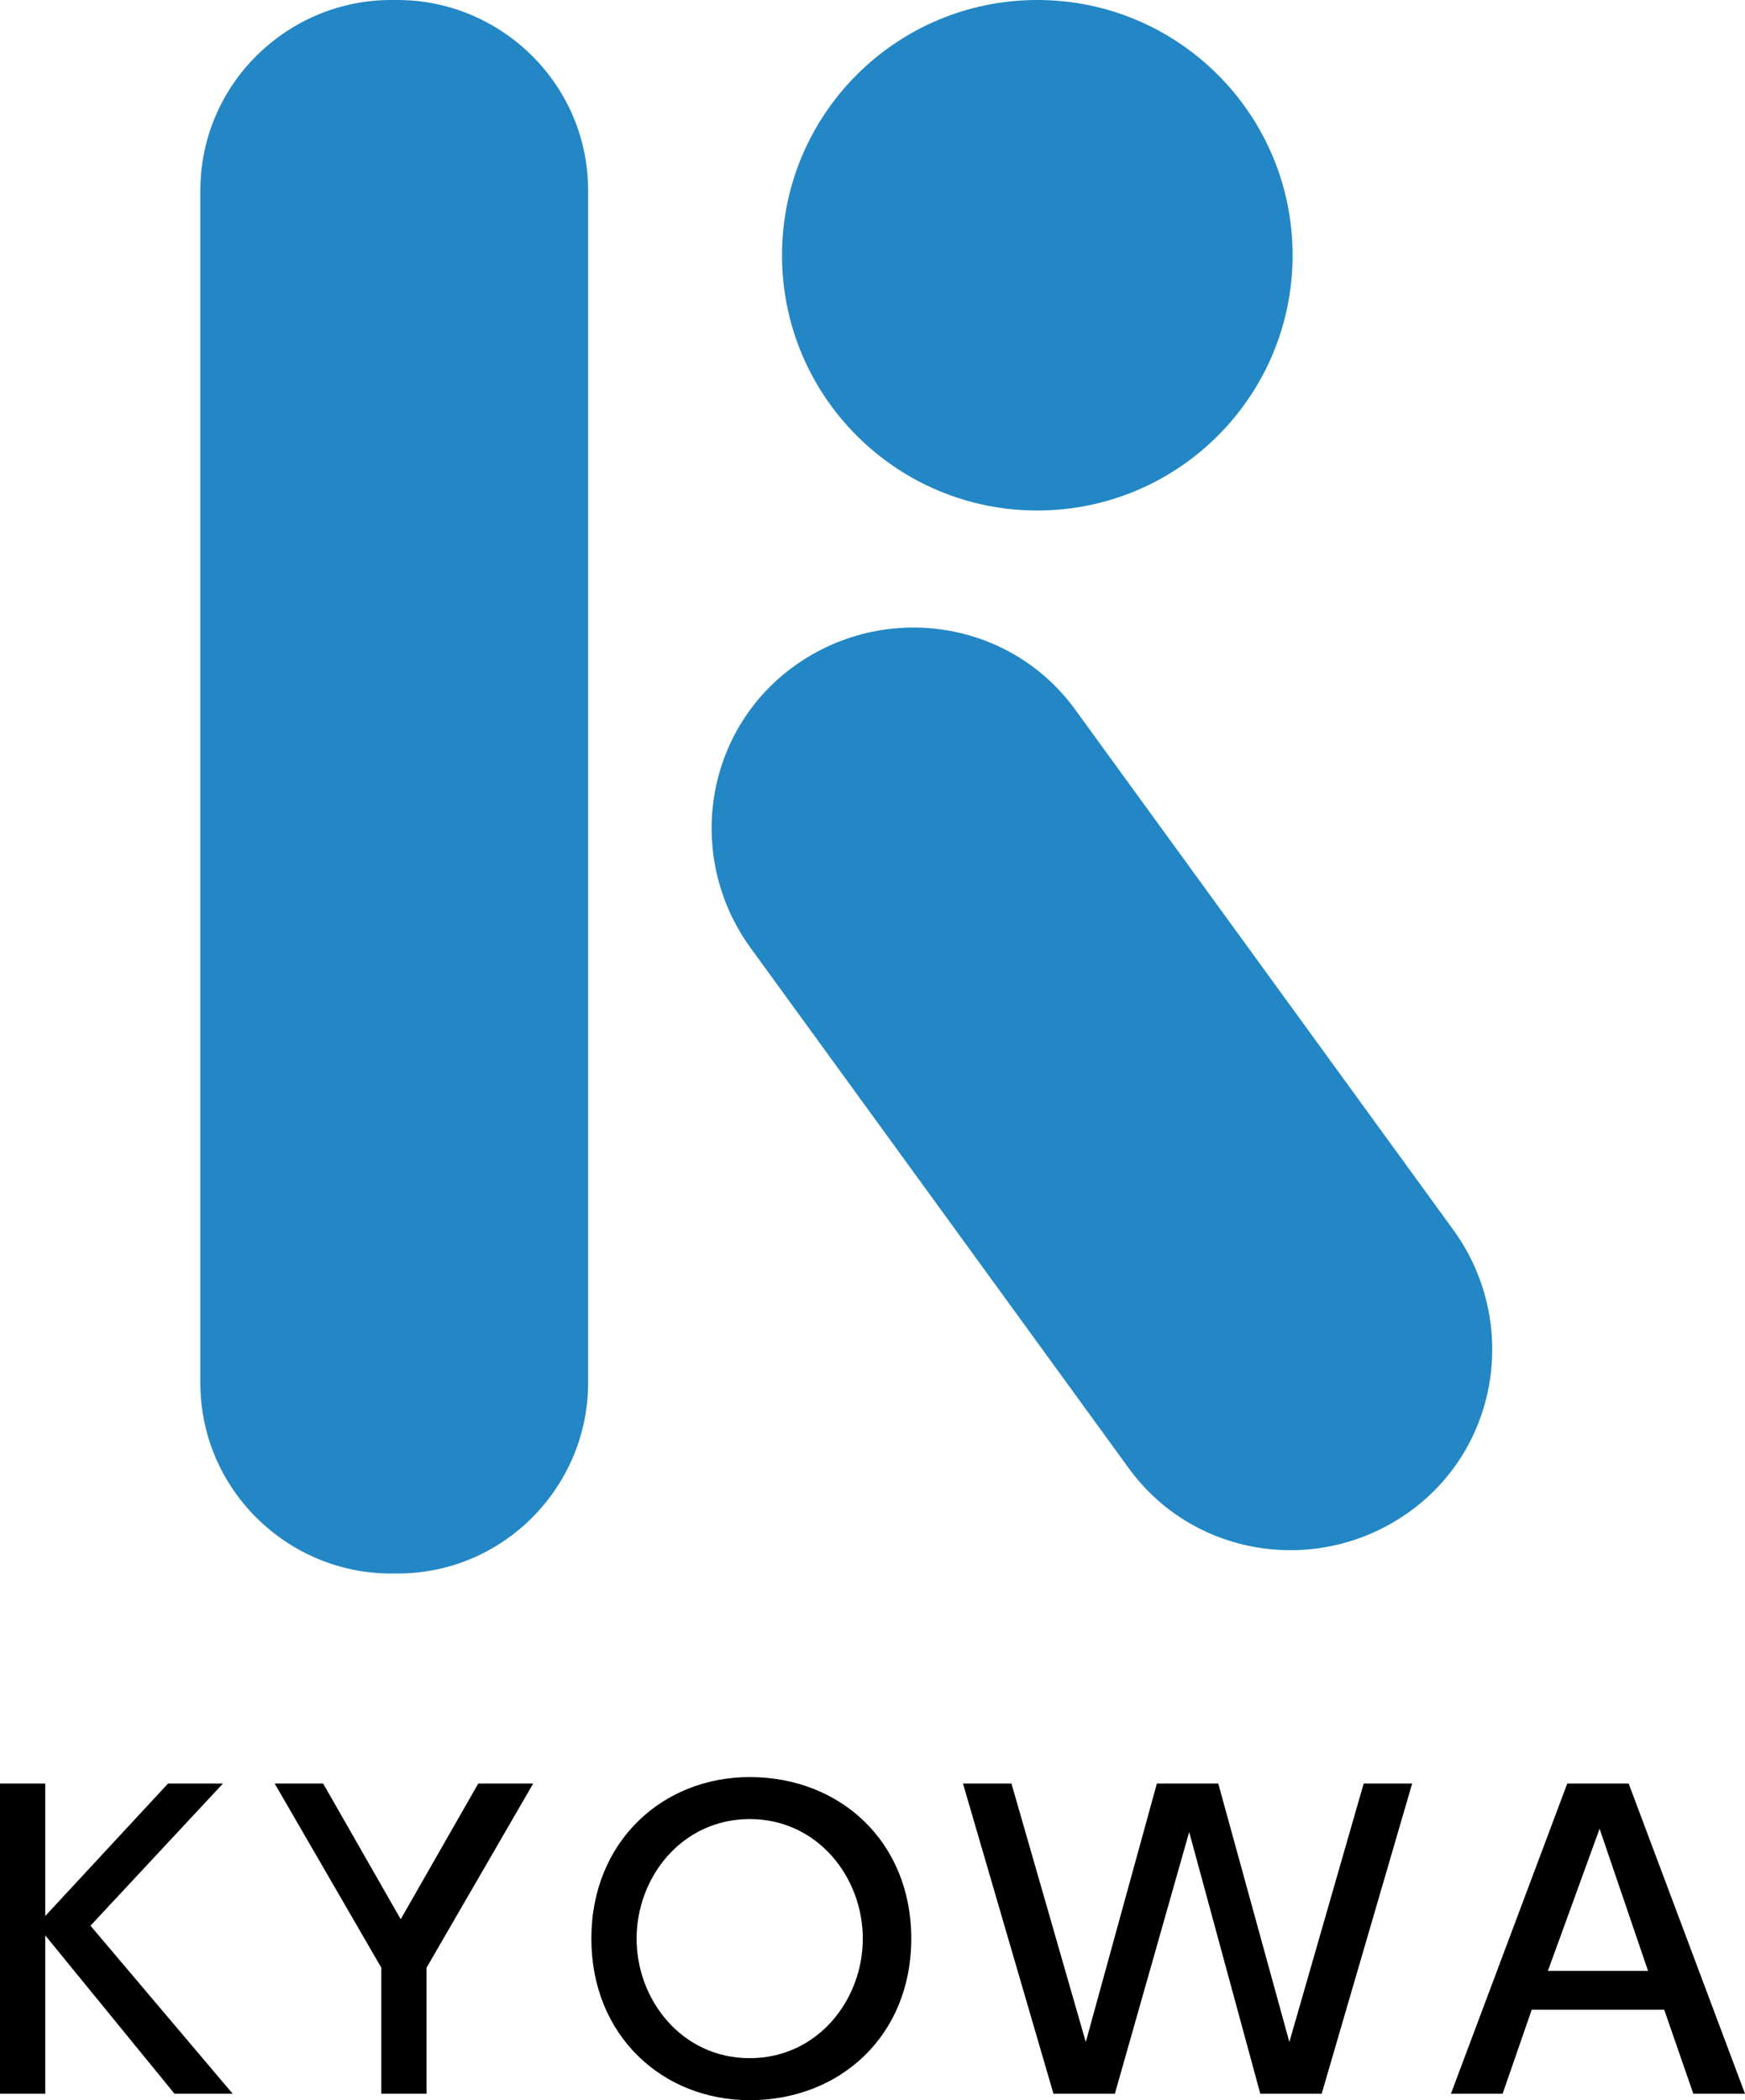 <svg xmlns="http://www.w3.org/2000/svg" viewBox="0 0 54 65" xml:space="preserve"><style>.st0{fill:#2287c4}</style><path class="st0" d="M12.1 0h.2c3.2 0 5.9 2.6 5.9 5.9v36.9c0 3.2-2.6 5.9-5.9 5.9h-.2c-3.2 0-5.9-2.6-5.9-5.9V5.9C6.2 2.6 8.9 0 12.1 0zM24.6 20.6c2.8-2 6.7-1.4 8.7 1.4L45 38.1c2 2.8 1.4 6.7-1.4 8.7-2.8 2-6.7 1.4-8.7-1.4L23.2 29.3c-2-2.8-1.4-6.7 1.4-8.7z"/><circle class="st0" cx="32.1" cy="7.9" r="7.9"/><path d="M1.4 55.2H0v9.6h1.4v-4.9l4 4.9h1.8l-4.4-5.2 4.1-4.4H5.2l-3.8 4.1v-4.1zm10.4 9.6h1.4v-3.9l3.3-5.7h-1.7l-2.4 4.2-2.4-4.2H8.5l3.3 5.7v3.9zm6.5-4.8c0 3 2.2 5 4.9 5 2.8 0 5-2 5-5s-2.2-5-5-5c-2.7 0-4.9 2-4.9 5zm1.4 0c0-1.9 1.4-3.7 3.5-3.7s3.5 1.8 3.5 3.7c0 1.9-1.4 3.7-3.5 3.7s-3.5-1.8-3.5-3.7zm17.1-3.3 2.2 8.1h1.9l2.8-9.6h-1.5l-2.3 8-2.2-8h-1.9l-2.2 8-2.3-8h-1.5l2.8 9.6h1.9l2.3-8.1zm14.7 5.5.9 2.6H54l-3.6-9.6h-1.9l-3.6 9.6h1.6l.9-2.6h4.1zM47.9 61l1.6-4.4L51 61h-3.1z"/></svg>